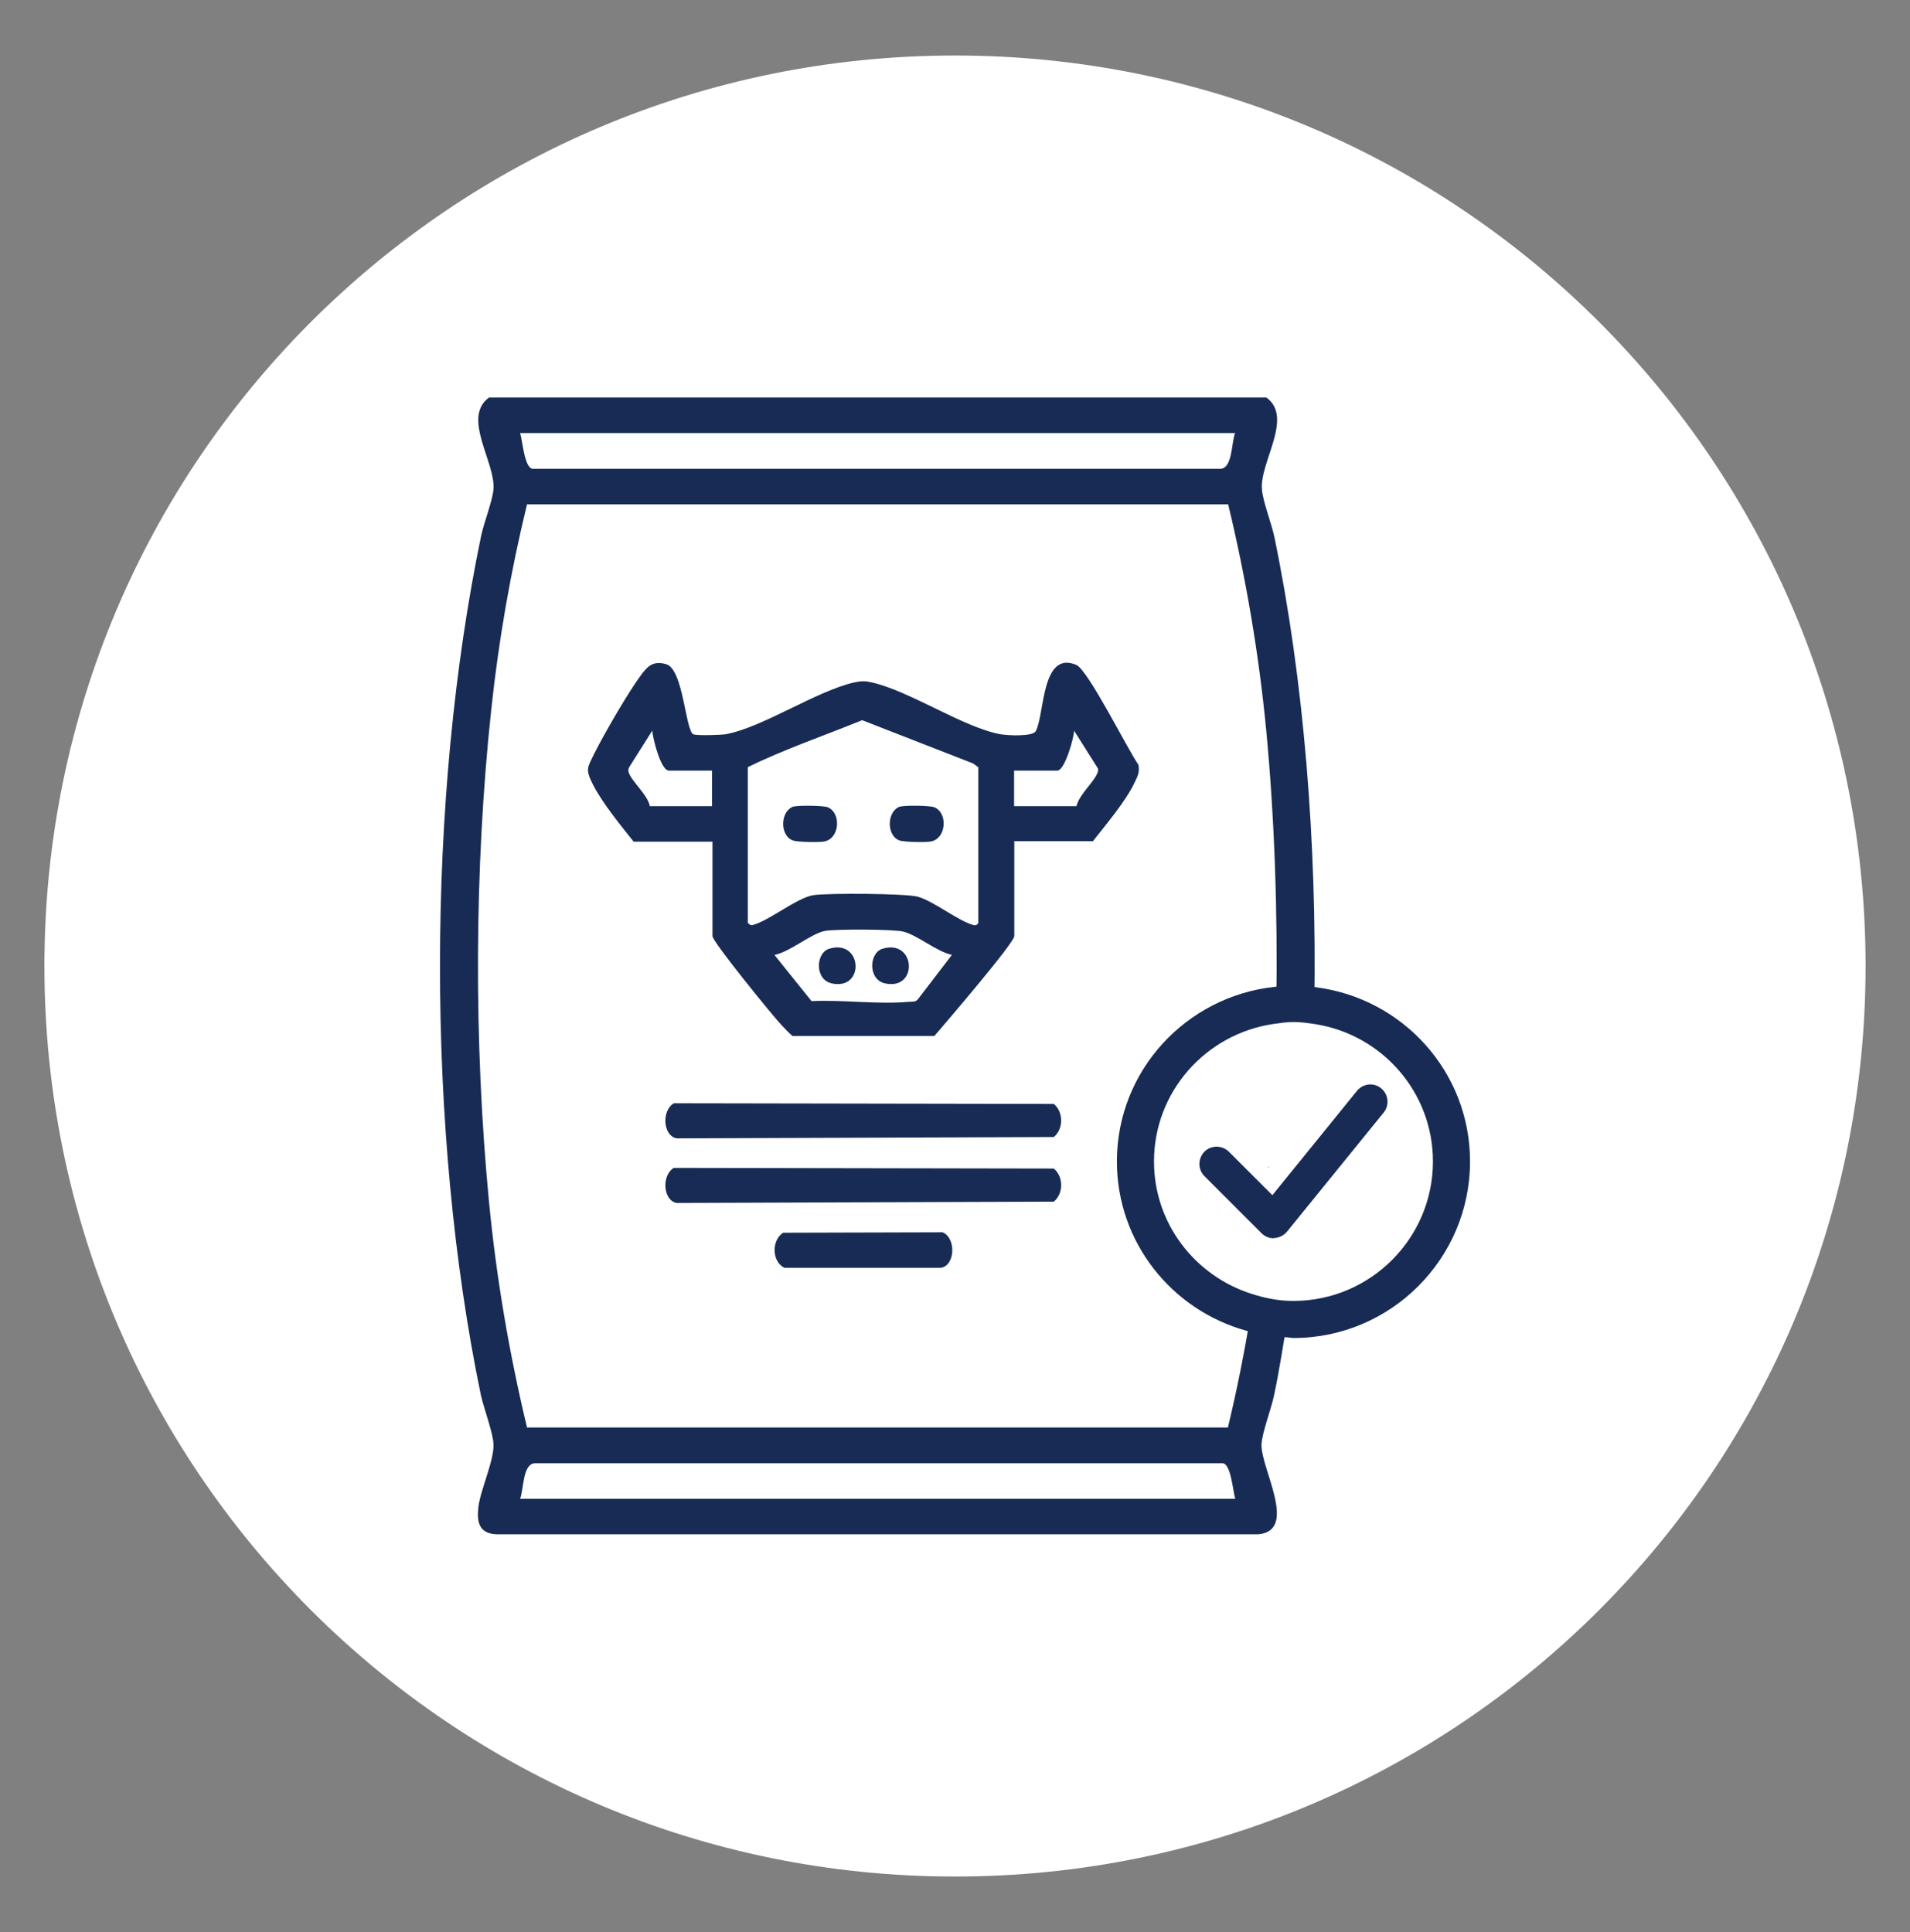 <?xml version="1.0" encoding="UTF-8"?>
<svg id="Layer_1" data-name="Layer 1" xmlns="http://www.w3.org/2000/svg" width="86" height="87" viewBox="0 0 86 87">
  <rect x="0" y="0" width="86" height="87" fill="#808080" stroke="none"/>
  <defs>
    <style>
      .cls-1 {
        fill: #fff;
        fill-rule: evenodd;
      }

      .cls-2 {
        fill: #172b55;
      }
    </style>
  </defs>
  <path class="cls-1" d="M2,43.5C2,20.83,20.33,2.5,43,2.5s41,18.33,41,41-18.33,41-41,41S2,66.17,2,43.5Z"/>
  <g>
    <path class="cls-2" d="M30.34,49.68l17.11.03c.44.37.44,1.12,0,1.49l-16.98.06c-.62-.11-.69-1.25-.13-1.58"/>
    <path class="cls-2" d="M30.34,52.59l17.11.03c.44.37.44,1.12,0,1.49l-16.98.06c-.62-.11-.69-1.25-.13-1.58"/>
    <path class="cls-2" d="M35.25,55.51l7.19-.02c.62.26.57,1.49-.07,1.6h-7.05c-.57-.28-.59-1.23-.06-1.58"/>
    <g>
      <path class="cls-2" d="M42.87,43c-.71-.15-1.55-.89-2.2-1.05-.43-.11-3.07-.12-3.53-.03-.64.13-1.56.94-2.27,1.08l1.67,2.08c1.39-.07,3.02.16,4.38.03.14-.01.29.02.4-.1l1.54-2.01ZM48.47,36.3c.11-.51.8-1.09.95-1.51.04-.1.04-.17-.03-.26l-1.03-1.63c0,.32-.42,1.8-.75,1.8h-1.95v1.6h2.8ZM32.07,34.7h-1.95c-.37,0-.73-1.46-.75-1.8l-1.03,1.63c-.06.1-.06.16-.03.26.15.42.85,1,.95,1.51h2.8v-1.6ZM33.67,34.55v7s.1.13.2.11c.74-.18,2-1.23,2.75-1.35.63-.1,4.19-.08,4.71.07.73.21,1.84,1.11,2.52,1.28.11.03.2-.07.2-.11v-7l-.23-.17-5-1.95c-1.72.7-3.51,1.31-5.16,2.12M45.67,37.9v4.25c0,.31-3.15,3.98-3.6,4.5h-6.39c-.18-.16-.34-.33-.5-.5-.38-.4-3.1-3.74-3.1-4v-4.25h-3.55c-.58-.73-1.41-1.74-1.83-2.57-.35-.69-.26-.74.06-1.4.45-.9,1.54-2.78,2.13-3.57.3-.4.56-.61,1.11-.45.78.23.86,3.04,1.23,3.16.18.06,1.23.03,1.46-.01,1.66-.31,4.06-1.94,5.77-2.33.32-.07.49-.07.8,0,1.71.39,4.11,2.02,5.77,2.33.33.06,1.47.12,1.61-.14.4-.77.25-3.64,1.82-2.98.53.22,2.32,3.82,2.8,4.5.06.35-.04.52-.18.81-.39.83-1.3,1.9-1.87,2.63h-3.55Z"/>
      <path class="cls-2" d="M35.74,36.32c.22-.06,1.32-.05,1.53.03.62.26.54,1.41-.15,1.54-.23.05-1.24.03-1.44-.05-.59-.25-.54-1.35.07-1.53"/>
      <path class="cls-2" d="M40.54,36.32c.22-.06,1.32-.05,1.53.03.62.26.54,1.41-.15,1.54-.23.05-1.24.03-1.44-.05-.59-.25-.54-1.35.07-1.53"/>
      <path class="cls-2" d="M37.34,42.72c1.5-.45,1.62,1.9.1,1.56-.77-.18-.71-1.38-.1-1.56"/>
      <path class="cls-2" d="M39.74,42.72c1.5-.45,1.62,1.9.1,1.56-.77-.18-.71-1.38-.1-1.56"/>
    </g>
    <path class="cls-2" d="M57.1,52.54s0,.03,0,.05l.03-.03-.02-.02Z"/>
    <path class="cls-2" d="M23.42,67.49c.17-.46.11-1.55.65-1.6h31c.36.07.44,1.25.55,1.6H23.42ZM55.61,19.5c-.17.46-.11,1.55-.64,1.61h-31c-.36-.07-.44-1.25-.55-1.61h32.19ZM55.3,64.28h-31.57c-.8-3.33-1.38-6.73-1.71-10.14-.69-7.17-.67-15.04.1-22.19.33-3.11.87-6.2,1.61-9.24h31.57c.8,3.32,1.38,6.72,1.71,10.14.38,3.99.52,8.19.46,12.37.26-.03.51-.08.78-.08.32,0,.62.05.93.09.12-7.27-.47-14.62-1.8-21.05-.13-.62-.52-1.6-.56-2.14-.11-1.22,1.44-3.24.2-4.14H22.02c-1.24.9.3,2.92.2,4.14-.05.52-.42,1.47-.55,2.06-2.47,11.85-2.48,26.85-.02,38.71.13.6.56,1.73.57,2.23.03.73-.58,2.02-.68,2.82-.08.68.03,1.2.82,1.23h34.3c1.81-.17.1-2.98.14-4.05.02-.51.45-1.63.57-2.23.23-1.09.41-2.24.59-3.38-.57-.02-1.12-.12-1.64-.27-.29,1.72-.62,3.42-1.03,5.11"/>
    <path class="cls-2" d="M58.24,58.58s-.02,0-.03,0c-.65,0-1.27-.13-1.86-.32-2.54-.81-4.39-3.16-4.39-5.96,0-3.15,2.34-5.74,5.37-6.19.3-.04.6-.09.91-.09.34,0,.67.05,1,.1,2.99.48,5.28,3.06,5.28,6.18,0,3.46-2.82,6.28-6.28,6.28M59.28,44.46c-.34-.05-.68-.11-1.04-.11-.3,0-.58.06-.86.09-3.97.43-7.09,3.77-7.09,7.86,0,3.64,2.47,6.69,5.82,7.62.59.16,1.19.27,1.83.3.1,0,.2.03.3.03,4.38,0,7.95-3.57,7.95-7.95,0-4.03-3.02-7.33-6.91-7.84"/>
    <path class="cls-2" d="M57.35,55.76c-.21,0-.4-.08-.55-.23l-2.57-2.57c-.3-.3-.3-.79,0-1.1.3-.3.79-.3,1.1,0l1.96,1.96,3.81-4.7c.27-.33.76-.39,1.09-.11.33.27.38.76.11,1.09l-4.35,5.36c-.14.17-.34.27-.56.29-.01,0-.03,0-.04,0Z"/>
  </g>
</svg>